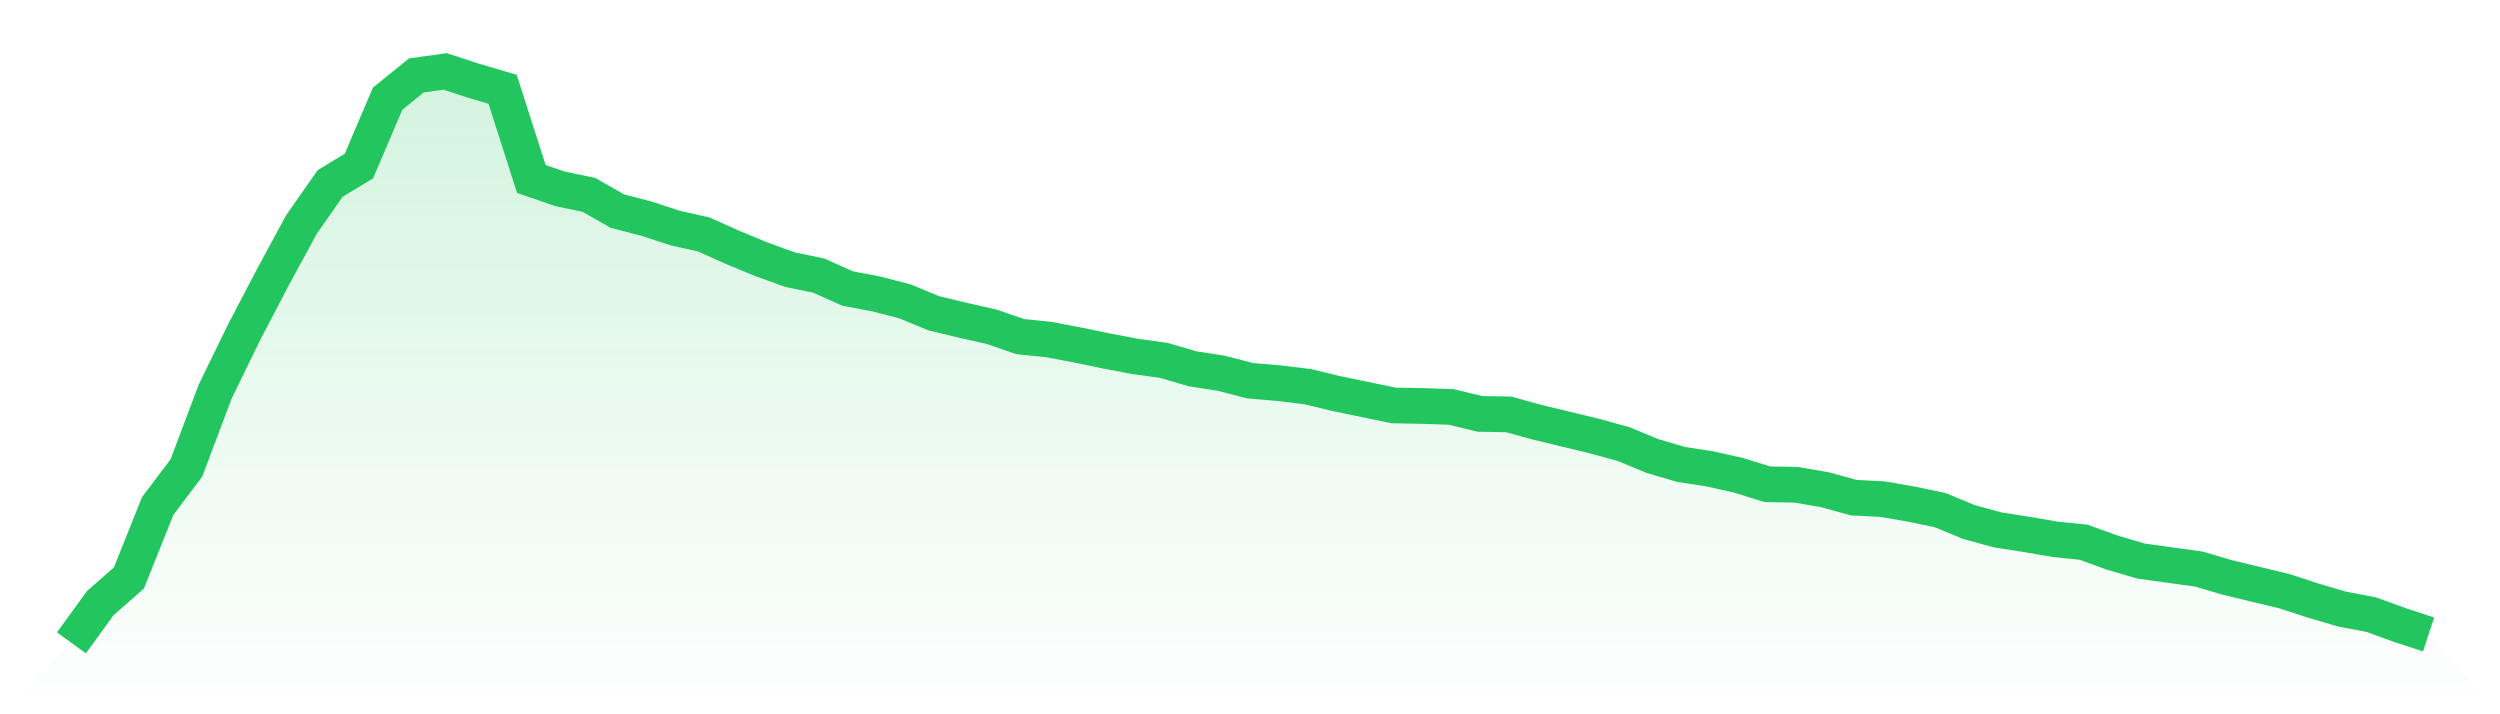 <svg viewBox="0 0 140 40" xmlns="http://www.w3.org/2000/svg">
<defs>
<linearGradient id="gradient" x1="0" x2="0" y1="0" y2="1">
<stop offset="0%" stop-color="#22c55e" stop-opacity="0.2"/>
<stop offset="100%" stop-color="#22c55e" stop-opacity="0"/>
</linearGradient>
</defs>
<path d="M4,36 L4,36 L5.61,33.78 L7.22,32.364 L8.829,28.34 L10.439,26.203 L12.049,21.929 L13.659,18.626 L15.268,15.546 L16.878,12.576 L18.488,10.272 L20.098,9.301 L21.707,5.526 L23.317,4.222 L24.927,4 L26.537,4.527 L28.146,4.999 L29.756,10.023 L31.366,10.578 L32.976,10.911 L34.585,11.827 L36.195,12.243 L37.805,12.77 L39.415,13.131 L41.024,13.853 L42.634,14.519 L44.244,15.101 L45.854,15.435 L47.463,16.156 L49.073,16.461 L50.683,16.878 L52.293,17.544 L53.902,17.932 L55.512,18.293 L57.122,18.848 L58.732,19.015 L60.341,19.32 L61.951,19.653 L63.561,19.958 L65.171,20.18 L66.78,20.652 L68.39,20.902 L70,21.318 L71.61,21.457 L73.22,21.651 L74.829,22.04 L76.439,22.373 L78.049,22.706 L79.659,22.734 L81.268,22.789 L82.878,23.178 L84.488,23.206 L86.098,23.65 L87.707,24.038 L89.317,24.427 L90.927,24.871 L92.537,25.537 L94.146,26.009 L95.756,26.258 L97.366,26.619 L98.976,27.119 L100.585,27.147 L102.195,27.424 L103.805,27.868 L105.415,27.951 L107.024,28.229 L108.634,28.562 L110.244,29.228 L111.854,29.672 L113.463,29.922 L115.073,30.199 L116.683,30.366 L118.293,30.949 L119.902,31.421 L121.512,31.643 L123.122,31.865 L124.732,32.337 L126.341,32.725 L127.951,33.114 L129.561,33.641 L131.171,34.113 L132.78,34.418 L134.39,35.001 L136,35.528 L140,40 L0,40 z" fill="url(#gradient)"/>
<path d="M4,36 L4,36 L5.61,33.78 L7.22,32.364 L8.829,28.34 L10.439,26.203 L12.049,21.929 L13.659,18.626 L15.268,15.546 L16.878,12.576 L18.488,10.272 L20.098,9.301 L21.707,5.526 L23.317,4.222 L24.927,4 L26.537,4.527 L28.146,4.999 L29.756,10.023 L31.366,10.578 L32.976,10.911 L34.585,11.827 L36.195,12.243 L37.805,12.77 L39.415,13.131 L41.024,13.853 L42.634,14.519 L44.244,15.101 L45.854,15.435 L47.463,16.156 L49.073,16.461 L50.683,16.878 L52.293,17.544 L53.902,17.932 L55.512,18.293 L57.122,18.848 L58.732,19.015 L60.341,19.32 L61.951,19.653 L63.561,19.958 L65.171,20.18 L66.78,20.652 L68.39,20.902 L70,21.318 L71.61,21.457 L73.22,21.651 L74.829,22.04 L76.439,22.373 L78.049,22.706 L79.659,22.734 L81.268,22.789 L82.878,23.178 L84.488,23.206 L86.098,23.65 L87.707,24.038 L89.317,24.427 L90.927,24.871 L92.537,25.537 L94.146,26.009 L95.756,26.258 L97.366,26.619 L98.976,27.119 L100.585,27.147 L102.195,27.424 L103.805,27.868 L105.415,27.951 L107.024,28.229 L108.634,28.562 L110.244,29.228 L111.854,29.672 L113.463,29.922 L115.073,30.199 L116.683,30.366 L118.293,30.949 L119.902,31.421 L121.512,31.643 L123.122,31.865 L124.732,32.337 L126.341,32.725 L127.951,33.114 L129.561,33.641 L131.171,34.113 L132.78,34.418 L134.39,35.001 L136,35.528" fill="none" stroke="#22c55e" stroke-width="2"/>
</svg>
